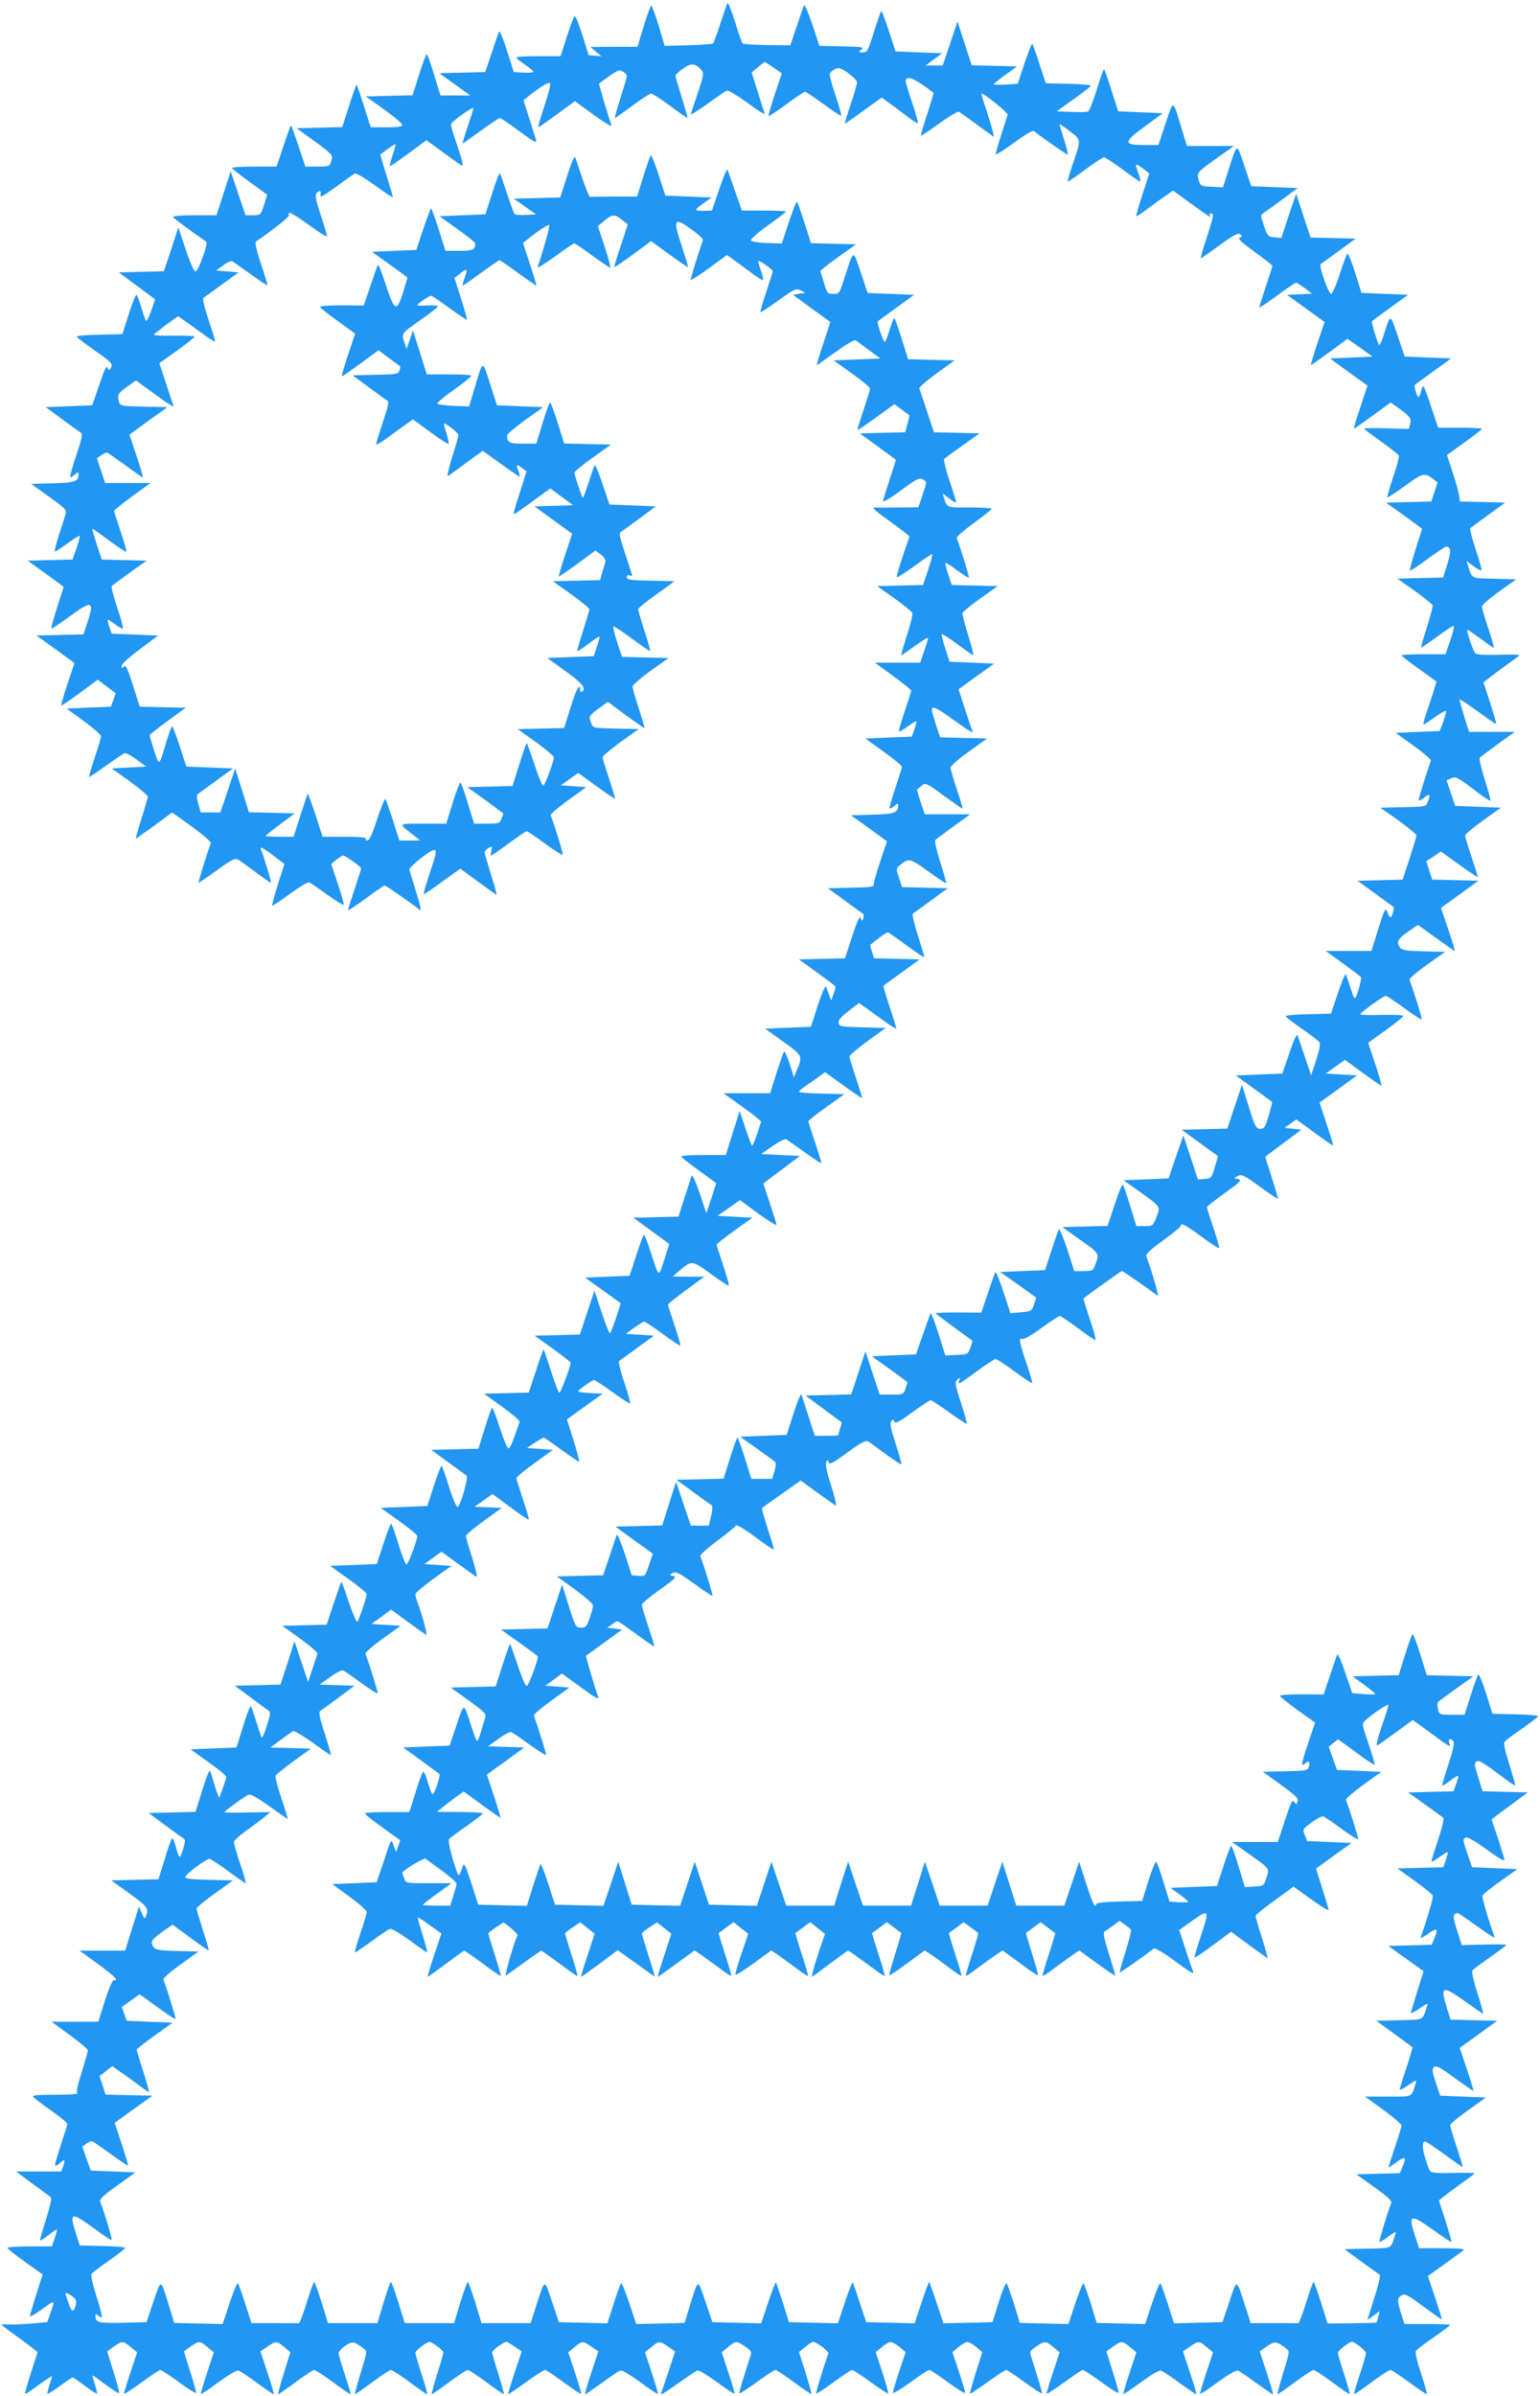 <?xml version="1.0" standalone="no"?>
<!DOCTYPE svg PUBLIC "-//W3C//DTD SVG 20010904//EN"
 "http://www.w3.org/TR/2001/REC-SVG-20010904/DTD/svg10.dtd">
<svg version="1.0" xmlns="http://www.w3.org/2000/svg"
 width="823pt" height="1280pt" viewBox="0 0 823 1280"
 preserveAspectRatio="xMidYMid meet">
<g transform="translate(0,1280) scale(0.1,-0.1)"
fill="#2196f3" stroke="none">
<path d="M3888 12784 c-3 -5 -20 -54 -38 -109 -18 -55 -35 -103 -39 -107 -3
-3 -63 -8 -132 -10 l-127 -3 -32 108 c-18 59 -36 107 -40 107 -3 0 -21 -49
-40 -110 l-33 -110 -126 0 -126 -1 30 -25 30 -25 -35 3 -34 3 -34 109 c-19 59
-37 104 -42 100 -4 -5 -23 -55 -41 -111 l-33 -103 -118 0 c-65 0 -118 -3 -118
-7 0 -5 20 -21 45 -38 24 -16 45 -34 45 -38 0 -4 -23 -7 -52 -5 l-52 3 -37
115 c-21 68 -39 109 -43 100 -3 -8 -21 -60 -39 -115 l-34 -100 -122 -3 -123
-3 82 -59 83 -60 -80 0 -79 0 -34 110 c-18 61 -36 110 -40 110 -3 0 -22 -49
-41 -110 l-34 -109 -125 -3 -125 -3 98 -70 c53 -38 97 -75 97 -82 0 -10 -22
-13 -85 -13 l-84 0 -37 116 c-20 63 -38 114 -39 112 -2 -2 -20 -53 -40 -115
l-36 -112 -122 -3 -122 -3 97 -70 c86 -63 96 -73 91 -95 -9 -39 -11 -40 -78
-40 l-63 0 -37 110 c-20 61 -38 110 -40 110 -2 0 -20 -49 -40 -110 l-37 -110
-119 0 c-65 0 -119 -3 -119 -7 1 -5 43 -38 94 -75 l94 -68 -14 -45 c-19 -63
-20 -65 -64 -65 l-38 0 -40 118 -39 117 -38 -117 -38 -118 -119 0 c-73 0 -117
-4 -113 -10 4 -7 104 -81 177 -131 12 -8 -42 -159 -57 -159 -8 0 -29 46 -53
118 l-39 117 -38 -117 -39 -117 -121 -3 -120 -3 97 -72 97 -72 -21 -61 c-11
-34 -24 -58 -28 -53 -3 4 -15 36 -25 71 -10 35 -22 65 -25 67 -4 3 -23 -44
-42 -103 l-34 -107 -122 -3 c-67 -1 -122 -6 -122 -10 1 -4 39 -34 86 -67 102
-71 109 -79 96 -101 -8 -15 -10 -15 -17 2 -5 14 -17 -10 -44 -91 l-38 -110
-124 -5 -124 -5 85 -63 c47 -35 92 -67 100 -72 13 -7 10 -25 -22 -121 -21 -62
-35 -115 -33 -118 3 -2 14 4 25 14 16 14 20 15 20 3 0 -40 -21 -47 -139 -50
l-114 -3 96 -69 c89 -64 94 -70 87 -95 -4 -14 -20 -64 -35 -109 -14 -46 -25
-86 -23 -88 3 -2 33 17 67 42 35 25 65 44 67 42 2 -3 -5 -32 -17 -66 l-21 -61
-120 -3 -120 -3 96 -69 c53 -38 96 -70 96 -72 0 -1 -16 -51 -35 -110 -19 -59
-33 -110 -30 -112 2 -2 44 26 93 62 124 91 137 88 101 -24 l-23 -69 -125 -3
-126 -3 102 -73 101 -74 -38 -114 c-21 -63 -36 -114 -32 -114 4 1 49 32 101
70 l93 69 48 -36 48 -36 -12 -36 -13 -36 -119 -5 -118 -5 92 -67 c51 -37 92
-74 92 -81 0 -7 -15 -59 -34 -115 -19 -56 -32 -102 -29 -102 3 0 44 27 91 61
47 33 91 63 98 66 7 2 36 -13 64 -34 l51 -38 -92 -5 -92 -5 97 -69 c53 -39 96
-75 96 -81 0 -7 -15 -60 -34 -118 -18 -59 -32 -107 -30 -107 2 0 47 32 99 70
l95 70 106 -76 c58 -42 103 -81 101 -88 -24 -64 -68 -208 -66 -211 2 -2 46 28
98 66 70 51 98 66 110 59 9 -4 52 -35 96 -68 44 -33 81 -59 83 -57 4 3 -37
136 -54 179 -7 19 18 4 103 -62 l23 -17 -35 -110 c-19 -60 -32 -111 -30 -113
2 -2 44 26 94 63 51 37 97 65 104 62 6 -3 50 -33 97 -67 46 -33 86 -57 87 -53
2 5 -13 55 -32 113 l-35 104 27 23 c16 12 32 22 36 23 12 0 97 -60 97 -69 0
-4 -16 -54 -35 -111 -19 -57 -35 -108 -35 -112 0 -4 42 24 94 62 52 39 98 70
102 70 6 0 130 -86 190 -132 7 -5 -3 39 -22 97 -18 59 -35 112 -36 120 -3 13
113 105 132 105 16 0 12 -20 -25 -130 -19 -57 -33 -105 -31 -107 1 -2 46 28
99 67 l97 70 95 -70 c52 -38 97 -70 99 -70 2 0 -11 48 -30 108 -18 59 -34 112
-34 119 0 7 10 17 21 24 20 10 21 9 15 -15 -3 -14 -4 -26 -1 -26 3 0 46 29 94
65 49 36 92 65 96 65 4 0 48 -30 97 -66 50 -36 92 -63 95 -60 4 4 -35 133 -64
211 -2 6 40 42 93 80 l97 70 -68 5 -68 5 47 33 46 33 97 -70 c53 -39 98 -69
100 -68 1 2 -13 50 -32 107 -19 57 -35 109 -35 115 0 6 43 42 96 81 l97 69
-122 3 c-120 3 -122 3 -131 28 -15 38 -14 39 39 79 l50 36 95 -71 c53 -38 98
-70 100 -70 2 0 -11 47 -30 105 -19 57 -34 110 -34 118 0 7 43 44 96 83 l97
69 -125 3 -124 3 -26 79 c-14 44 -23 82 -20 84 4 2 49 -28 100 -66 52 -38 95
-68 97 -66 2 2 -12 50 -31 108 -18 58 -34 110 -34 115 0 6 44 42 98 80 l97 70
-128 3 c-108 2 -127 5 -127 18 0 11 5 14 16 10 11 -4 15 -2 11 6 -2 7 -19 59
-38 116 -29 89 -32 105 -19 112 8 5 53 37 100 72 l85 63 -124 5 -124 5 -37
110 c-20 60 -39 105 -42 100 -3 -6 -18 -47 -32 -92 -15 -46 -29 -83 -31 -83
-4 0 -45 121 -45 135 0 6 44 42 97 80 l98 70 -125 3 -125 3 -34 109 c-19 61
-38 110 -41 110 -4 0 -22 -49 -40 -110 l-34 -110 -72 0 c-73 0 -84 6 -84 44 0
7 43 43 96 82 l97 69 -124 5 -123 5 -37 115 c-42 130 -36 132 -84 -28 l-28
-93 -84 3 c-46 2 -84 7 -86 12 -1 5 39 39 90 75 51 36 92 69 92 74 1 4 -53 7
-118 7 l-120 0 -37 118 -37 117 -17 -50 -17 -50 -12 38 c-16 47 -15 47 94 123
46 32 84 63 85 67 0 5 -25 7 -55 5 -30 -1 -55 -1 -55 2 0 7 64 50 74 50 5 0
49 -30 98 -66 50 -36 92 -64 94 -62 1 2 -13 53 -32 113 l-35 110 28 22 c39 32
44 29 27 -19 -8 -22 -13 -42 -12 -44 2 -1 45 29 97 67 52 38 97 69 101 69 3 0
48 -31 100 -69 52 -38 96 -68 97 -67 1 1 -14 53 -35 115 l-37 113 30 24 c56
45 105 77 111 71 4 -4 -42 -168 -63 -224 -3 -8 38 18 92 56 53 39 100 71 104
71 4 0 47 -29 96 -65 49 -36 93 -65 96 -65 4 0 -9 50 -29 111 l-37 111 35 29
c41 35 56 36 95 4 l30 -24 -37 -113 c-21 -61 -36 -113 -35 -115 2 -1 47 29
100 68 l97 71 97 -71 c53 -39 98 -69 100 -68 1 2 -14 53 -34 115 -48 143 -41
154 52 87 37 -26 64 -52 62 -58 -26 -71 -68 -209 -65 -212 2 -3 47 26 99 64
l94 69 50 -36 c27 -20 70 -51 94 -69 24 -18 46 -31 49 -29 2 3 -3 26 -12 52
-9 26 -15 49 -13 50 5 5 77 -46 77 -54 0 -5 -16 -55 -35 -112 -19 -57 -33
-105 -31 -107 2 -3 46 26 96 62 87 63 94 66 119 54 l26 -13 -34 -5 -33 -6 100
-73 100 -72 -38 -115 c-21 -63 -37 -115 -34 -115 2 0 48 32 100 70 61 44 101
67 108 62 6 -5 38 -29 71 -53 l60 -44 -125 -5 -125 -5 98 -70 c53 -38 97 -74
97 -80 0 -6 -16 -58 -35 -115 -19 -57 -34 -105 -32 -106 2 -2 47 28 100 67
l97 70 37 -27 c21 -16 40 -29 42 -31 2 -1 -2 -23 -9 -47 l-12 -45 -122 -3
-121 -3 95 -69 c52 -38 96 -70 97 -71 2 -1 -13 -48 -32 -105 -19 -57 -35 -110
-35 -117 0 -7 43 19 95 57 81 61 98 69 115 60 25 -13 25 -12 -1 -88 l-21 -62
-111 -1 c-62 -1 -115 -1 -119 0 -22 3 0 -19 60 -61 37 -27 80 -58 95 -70 l28
-23 -36 -105 c-19 -57 -34 -108 -32 -113 1 -4 43 22 92 58 49 36 93 65 97 65
3 0 -6 -37 -21 -82 l-28 -83 -123 -3 -122 -3 92 -65 c50 -36 94 -72 96 -79 3
-7 -10 -60 -29 -119 -19 -58 -33 -106 -30 -106 3 0 36 23 74 50 38 28 69 47
69 42 0 -4 -9 -36 -21 -70 l-21 -62 -121 0 -121 0 97 -71 c53 -39 97 -74 97
-78 0 -4 -16 -54 -35 -111 -19 -57 -33 -105 -31 -107 2 -3 23 9 47 26 23 17
44 30 46 28 2 -2 -3 -21 -10 -43 l-14 -39 -124 -5 -124 -5 97 -70 c54 -38 97
-75 98 -81 0 -5 -16 -57 -35 -114 -19 -57 -33 -106 -30 -108 3 -3 14 3 25 13
16 14 20 15 20 3 0 -40 -21 -47 -138 -50 l-114 -3 96 -69 c53 -38 96 -70 96
-71 0 0 -16 -48 -35 -105 -19 -57 -35 -112 -35 -122 0 -16 -13 -18 -122 -20
l-123 -3 89 -65 c49 -36 93 -68 98 -71 5 -3 5 -14 2 -24 -7 -18 -8 -18 -14 1
-5 13 -18 -15 -46 -98 l-38 -117 -124 -3 -123 -3 95 -68 c53 -38 97 -72 100
-75 2 -4 -2 -23 -9 -42 l-13 -35 -11 30 c-6 17 -14 37 -17 45 -3 8 -22 -37
-43 -100 l-37 -115 -123 -5 -122 -5 96 -69 c106 -76 106 -75 72 -157 l-14 -34
-23 73 c-13 39 -27 69 -30 65 -3 -5 -21 -56 -40 -115 l-34 -108 -124 0 -125 0
79 -57 c44 -31 89 -65 100 -75 l22 -19 -21 -65 c-12 -35 -24 -64 -27 -64 -3 0
-20 42 -36 93 l-31 92 -37 -117 -37 -118 -120 0 c-65 0 -119 -3 -119 -7 1 -5
43 -38 94 -75 l94 -68 -26 -81 -27 -80 -36 108 c-20 59 -39 101 -42 93 -3 -8
-20 -61 -38 -117 l-33 -102 -120 -3 -121 -3 96 -70 96 -70 -27 -85 c-31 -97
-26 -100 -76 52 -15 48 -30 85 -33 82 -4 -3 -22 -53 -41 -112 l-35 -107 -119
-5 -119 -5 96 -69 95 -68 -25 -77 c-14 -42 -29 -79 -32 -83 -4 -4 -24 45 -45
110 l-39 117 -39 -117 -39 -117 -121 -3 -121 -3 97 -69 c53 -39 96 -72 96 -75
0 -19 -53 -161 -60 -161 -5 0 -25 52 -45 115 -20 63 -37 115 -40 115 -2 0 -21
-52 -41 -115 l-38 -114 -119 -3 -120 -3 97 -70 c53 -38 95 -74 93 -80 -2 -5
-14 -41 -27 -78 -13 -39 -27 -66 -33 -64 -7 2 -27 52 -46 110 -19 59 -37 107
-41 107 -3 0 -20 -49 -39 -110 l-34 -109 -126 -3 -126 -3 89 -65 c49 -36 94
-68 99 -72 13 -8 -33 -168 -48 -168 -6 0 -27 49 -46 110 -19 60 -36 110 -39
110 -3 0 -22 -48 -41 -107 l-35 -108 -125 -5 -124 -5 98 -70 c53 -38 97 -74
97 -80 0 -23 -47 -149 -57 -152 -5 -2 -25 46 -43 107 -18 60 -36 110 -39 110
-4 0 -23 -48 -42 -108 l-35 -107 -125 -5 -124 -5 98 -70 c53 -38 97 -74 97
-80 0 -16 -41 -139 -50 -148 -4 -5 -24 41 -45 102 -20 61 -38 111 -40 111 -2
0 -21 -52 -41 -115 l-38 -114 -119 -3 -118 -3 96 -69 c53 -38 94 -74 92 -80
-2 -6 -14 -42 -27 -81 l-23 -70 -37 109 -36 109 -37 -116 -38 -116 -122 -3
-122 -3 85 -63 c47 -35 91 -67 97 -71 10 -5 7 -24 -11 -81 -13 -42 -26 -68
-29 -60 -3 8 -15 47 -28 85 -12 39 -24 75 -28 80 -3 6 -22 -42 -41 -105 l-36
-115 -123 -5 -122 -5 95 -68 c53 -37 96 -73 95 -80 0 -7 -9 -34 -19 -62 l-18
-50 -12 30 c-6 17 -17 49 -23 73 -6 23 -14 42 -17 42 -4 0 -22 -49 -41 -110
l-34 -109 -125 -3 -125 -3 85 -63 c47 -35 91 -67 99 -71 12 -7 12 -16 1 -55
-7 -25 -16 -46 -19 -46 -4 0 -13 22 -20 50 -7 27 -16 50 -20 50 -4 0 -22 -49
-40 -110 l-34 -109 -126 -3 -126 -3 97 -70 c96 -69 104 -80 89 -120 -8 -18
-10 -16 -23 15 l-15 35 -37 -117 -37 -118 -122 0 -122 0 98 -71 c88 -64 117
-93 85 -87 -6 2 -26 -44 -47 -109 l-35 -113 -125 0 -125 0 97 -71 c53 -39 97
-76 97 -82 0 -7 -15 -59 -33 -117 -23 -72 -30 -107 -23 -112 6 -4 -47 -8 -118
-8 -102 0 -126 -3 -118 -12 6 -7 49 -40 96 -73 47 -33 86 -65 86 -71 0 -5 -16
-57 -35 -114 -19 -57 -33 -106 -30 -108 3 -3 13 2 23 11 27 25 32 21 21 -13
l-11 -30 -121 0 -121 0 89 -66 c50 -36 94 -69 98 -73 4 -5 -8 -57 -27 -117
-19 -59 -33 -110 -31 -112 2 -3 22 10 43 27 22 17 42 31 45 31 3 0 -1 -20 -10
-45 l-15 -45 -119 0 c-65 0 -119 -4 -119 -8 0 -4 42 -38 94 -75 l94 -67 -34
-108 c-19 -59 -34 -111 -34 -115 0 -5 30 12 66 38 72 52 70 54 39 -35 l-12
-35 -94 -8 c-52 -4 -106 -6 -122 -4 -15 2 -27 1 -27 -2 0 -3 31 -27 68 -53 37
-27 80 -58 95 -70 l28 -23 -35 -110 c-19 -60 -34 -111 -32 -113 2 -2 35 19 72
47 38 27 70 49 71 47 2 -2 -4 -22 -12 -46 -8 -24 -13 -45 -11 -47 2 -3 32 16
66 41 34 25 65 46 69 46 3 0 33 -21 65 -45 33 -25 61 -43 64 -41 2 3 -3 25
-11 50 -9 26 -14 46 -11 46 3 0 35 -23 72 -51 37 -27 68 -47 69 -42 2 4 -12
56 -31 115 l-33 107 36 26 c46 31 49 31 90 -3 l34 -28 -36 -109 c-20 -60 -35
-110 -33 -112 2 -3 44 25 94 61 49 36 94 66 99 66 5 0 49 -29 99 -65 49 -36
90 -62 92 -57 1 4 -13 56 -32 115 l-33 106 36 26 c46 31 49 31 90 -3 l34 -28
-36 -109 c-20 -60 -35 -110 -33 -113 3 -2 45 26 95 63 58 42 97 65 107 61 9
-3 53 -33 98 -66 46 -33 85 -60 89 -60 3 0 -12 51 -33 114 l-38 115 37 25 c46
32 49 32 90 -2 l33 -27 -35 -113 c-19 -61 -33 -112 -30 -112 3 0 45 29 94 65
48 36 93 65 98 65 6 0 51 -29 100 -65 48 -36 91 -65 94 -65 3 0 -10 46 -29
102 -19 56 -34 109 -34 117 0 9 16 27 35 40 38 25 48 24 99 -15 19 -14 19 -16
-16 -129 -19 -63 -33 -115 -31 -115 3 0 45 29 94 65 48 36 93 65 98 65 6 0 51
-29 100 -65 48 -36 91 -65 94 -65 3 0 -10 47 -29 105 -19 57 -34 110 -34 117
0 11 61 58 75 58 13 0 75 -46 75 -56 0 -6 -15 -59 -34 -117 -18 -59 -31 -107
-29 -107 3 0 46 29 94 65 49 36 94 65 99 65 5 0 50 -29 99 -65 48 -36 91 -65
94 -65 2 0 -11 48 -29 107 -19 58 -34 111 -34 117 0 11 62 56 77 56 4 0 24
-12 44 -26 l37 -25 -38 -115 c-21 -63 -36 -114 -34 -114 3 0 46 29 96 65 50
36 95 65 101 65 5 0 50 -30 99 -66 49 -36 91 -64 94 -62 2 3 -13 53 -33 113
l-36 109 34 28 c41 34 44 34 90 2 l37 -25 -38 -115 c-21 -63 -36 -114 -33
-114 4 0 43 27 89 60 45 33 89 63 98 66 10 4 49 -19 107 -61 50 -37 92 -65 95
-63 2 3 -13 53 -33 113 l-36 109 34 28 c41 34 44 34 90 2 l37 -25 -35 -107
c-19 -59 -37 -110 -39 -114 -12 -19 14 -4 94 53 47 33 91 63 98 66 8 3 55 -25
105 -62 50 -36 93 -65 95 -62 2 2 -13 52 -33 112 l-36 109 34 28 c41 34 45 34
91 3 33 -22 36 -28 28 -53 -5 -15 -21 -64 -35 -110 -15 -46 -25 -85 -23 -87 2
-3 44 25 93 60 49 36 94 65 99 65 6 0 51 -30 100 -66 48 -36 90 -64 92 -62 2
2 -12 53 -31 114 l-35 109 33 27 c17 15 37 28 42 28 19 0 87 -52 82 -63 -26
-72 -68 -209 -65 -213 3 -2 45 25 94 61 49 36 93 65 98 65 5 0 49 -29 99 -65
50 -36 92 -63 94 -61 2 2 -12 53 -31 112 l-36 109 33 27 c17 15 39 27 47 27 8
0 30 -12 48 -27 l32 -27 -35 -105 c-19 -57 -34 -108 -32 -113 1 -4 43 21 93
57 50 37 95 66 100 66 5 0 50 -29 99 -65 49 -36 91 -62 92 -58 2 5 -13 56 -32
113 l-35 105 32 27 c18 15 40 27 48 27 8 0 30 -12 48 -27 l32 -27 -35 -110
c-19 -60 -33 -111 -31 -112 1 -2 44 26 94 62 50 36 95 65 99 65 5 0 49 -29 98
-65 49 -35 91 -63 93 -60 2 2 -8 41 -23 87 -14 46 -30 95 -35 110 -8 25 -5 31
28 53 46 31 50 31 91 -3 l34 -28 -36 -109 c-20 -60 -35 -110 -33 -112 2 -3 44
25 94 61 49 36 94 66 99 66 5 0 49 -29 99 -65 49 -36 90 -62 92 -57 1 4 -13
56 -32 115 l-33 106 36 26 c46 31 49 31 90 -3 l34 -28 -36 -109 c-20 -60 -35
-110 -33 -113 3 -2 45 26 95 63 58 42 97 65 107 61 9 -3 53 -33 98 -66 46 -33
85 -60 89 -60 3 0 -12 51 -33 114 l-38 115 37 25 c46 32 49 32 90 -2 l34 -28
-36 -109 c-20 -60 -35 -110 -33 -113 3 -2 45 26 95 63 58 42 97 65 107 61 9
-3 53 -33 98 -66 46 -33 85 -60 89 -60 3 0 -12 51 -33 114 l-38 115 39 27 c42
29 51 28 103 -12 19 -14 19 -16 -16 -129 -19 -63 -33 -115 -30 -115 2 0 45 29
93 65 49 36 94 65 99 65 5 0 50 -29 99 -65 48 -36 91 -65 94 -65 3 0 -10 47
-29 105 -19 57 -34 110 -34 117 0 11 61 58 75 58 16 0 75 -47 75 -61 0 -8 -15
-61 -34 -117 -19 -56 -32 -102 -29 -102 3 0 46 29 94 65 49 36 94 65 100 65 5
0 50 -30 100 -66 49 -37 92 -65 94 -63 2 2 -12 53 -31 112 -26 79 -33 112 -25
121 6 7 49 40 96 72 46 32 84 61 85 64 0 3 -55 5 -122 5 l-122 0 -18 55 c-22
72 -22 83 2 98 18 11 31 4 115 -58 52 -38 97 -70 99 -70 3 0 -13 52 -34 115
l-39 116 86 62 c47 34 93 67 102 74 13 10 -9 12 -110 13 l-125 0 -23 70 c-36
112 -23 115 102 25 50 -36 92 -64 94 -62 2 2 -13 53 -32 113 l-35 109 28 23
c15 12 57 43 94 70 37 26 68 49 68 52 0 3 -51 4 -113 2 -85 -2 -116 0 -124 10
-6 7 -18 39 -27 72 -17 56 -16 86 1 86 5 0 51 -31 103 -69 52 -38 96 -68 97
-67 2 1 -13 49 -32 106 -19 57 -35 110 -35 117 0 7 43 43 96 80 l95 68 -122 5
-122 5 -24 70 c-19 57 -21 71 -10 82 11 11 30 2 110 -57 53 -38 99 -70 101
-70 3 0 -13 52 -34 115 l-39 115 100 72 100 73 -124 3 -125 3 -22 70 c-33 110
-20 113 98 29 52 -38 97 -68 99 -67 1 2 -13 52 -32 112 -21 67 -31 113 -26
119 5 6 48 38 95 71 47 33 86 62 86 65 0 3 -54 4 -119 2 l-119 -3 -25 78 c-24
74 -24 92 4 93 4 0 50 -32 104 -71 54 -39 96 -65 93 -58 -33 90 -69 212 -65
223 3 7 46 42 96 77 l90 64 -121 5 -121 5 -24 69 c-27 83 -27 82 -8 90 10 3
51 -21 110 -64 52 -39 95 -64 95 -57 0 7 -16 59 -34 115 l-35 103 97 72 97 72
-121 3 -121 3 -23 75 c-20 63 -22 77 -10 84 14 9 37 -5 159 -97 24 -18 46 -32
48 -30 1 2 -12 53 -31 112 -23 72 -32 113 -25 121 5 6 47 38 94 70 46 32 84
62 85 66 0 4 -55 9 -122 10 l-122 3 -34 109 c-19 59 -37 104 -42 100 -4 -5
-23 -55 -40 -111 l-33 -103 -68 0 c-67 0 -67 0 -74 31 -4 17 -3 34 1 38 5 4
49 37 98 72 l90 64 -125 3 -124 3 -34 109 c-19 61 -37 110 -41 110 -4 0 -22
-49 -41 -110 l-34 -109 -124 -3 -123 -3 61 -44 c34 -25 61 -47 61 -50 0 -3
-28 -4 -62 -1 l-61 5 -38 110 c-21 64 -39 104 -43 95 -3 -8 -21 -59 -39 -113
l-33 -99 -117 1 c-64 0 -117 -4 -117 -8 0 -4 42 -38 94 -76 l94 -67 -38 -114
c-37 -108 -39 -129 -12 -102 16 16 25 4 17 -21 -6 -19 -15 -21 -126 -23 l-120
-3 96 -69 c66 -47 94 -73 91 -83 -3 -8 -6 -17 -6 -21 0 -3 -6 2 -13 12 -11 15
-17 1 -50 -99 l-38 -115 -122 0 -122 0 74 -53 c130 -91 126 -86 109 -138 -14
-44 -15 -44 -65 -47 l-50 -3 -34 111 c-18 60 -36 110 -39 110 -3 0 -22 -48
-41 -107 l-35 -108 -125 -5 -124 -5 48 -34 c26 -19 47 -37 47 -40 0 -3 -22 -4
-50 -3 l-50 4 -31 101 c-17 56 -35 106 -39 111 -5 4 -23 -41 -42 -100 l-34
-109 -122 -3 c-70 -1 -122 -7 -122 -12 0 -6 -4 -10 -9 -10 -5 0 -26 53 -46
117 l-38 118 -39 -117 -40 -118 -129 0 -128 0 -37 117 -37 118 -40 -118 -39
-117 -128 0 -128 0 -39 117 -40 118 -37 -118 -37 -117 -128 0 -129 0 -40 118
-39 117 -38 -117 -37 -118 -128 0 -128 0 -40 118 -39 117 -39 -118 -39 -118
-128 3 -128 3 -38 115 -38 115 -39 -118 -39 -118 -129 3 -130 3 -36 115 -36
115 -39 -118 -40 -118 -129 3 -130 3 -37 115 c-20 63 -39 108 -42 100 -3 -8
-20 -61 -39 -118 l-32 -103 -130 3 -130 3 -37 115 c-27 84 -38 110 -44 95 -19
-54 -23 -60 -29 -45 -29 77 -54 176 -46 186 6 6 48 38 95 70 46 32 84 62 85
67 0 4 -55 7 -122 7 l-123 1 30 24 c17 14 49 38 71 55 l42 30 96 -70 c53 -39
98 -70 100 -70 3 0 -13 52 -34 115 l-38 115 100 72 100 73 -97 3 -97 3 56 40
c31 23 62 39 69 36 7 -3 50 -32 96 -66 47 -33 87 -59 89 -56 3 3 -39 140 -65
210 -2 6 40 42 93 80 l97 70 -64 5 -64 5 44 32 44 33 51 -37 c28 -20 73 -53
100 -72 28 -20 47 -29 44 -21 -15 43 -69 222 -66 225 2 1 46 33 98 71 l95 69
-40 5 -40 5 25 17 c13 10 27 18 30 18 3 0 48 -31 100 -69 52 -38 96 -68 97
-67 2 1 -13 49 -32 106 -19 57 -35 110 -35 117 0 7 43 43 95 80 83 59 93 69
73 74 -22 5 -22 5 -3 16 17 9 34 1 115 -57 52 -38 96 -67 98 -65 3 3 -41 147
-65 212 -3 6 38 43 90 82 52 38 97 75 99 82 2 7 42 -16 102 -60 54 -40 99 -71
101 -69 2 2 -12 52 -32 111 -19 60 -33 110 -31 111 2 2 49 35 105 75 l102 72
88 -64 c48 -34 93 -66 99 -70 7 -4 -4 42 -23 103 -22 67 -33 116 -28 127 6 16
8 16 14 1 5 -13 23 -4 100 53 72 52 97 66 110 59 9 -5 52 -36 96 -69 44 -32
81 -56 82 -53 2 4 -13 54 -31 112 -26 80 -32 108 -23 118 9 12 12 11 17 -2 4
-13 23 -4 95 49 49 36 94 65 99 65 5 0 49 -29 99 -65 50 -36 92 -63 94 -61 2
2 -12 52 -31 112 -33 100 -34 110 -19 124 14 13 15 13 10 -2 -4 -10 -4 -18 0
-18 3 0 46 29 94 65 49 36 94 65 100 65 6 0 52 -30 101 -66 49 -36 91 -64 94
-62 2 3 -12 51 -31 108 -39 115 -42 135 -21 127 8 -3 54 23 102 59 49 35 93
64 98 64 5 0 49 -30 98 -66 49 -37 91 -65 93 -62 3 2 -11 53 -31 112 -20 59
-35 109 -33 110 30 25 201 146 205 146 6 0 133 -89 191 -132 9 -7 -26 115 -61
212 -4 10 24 36 89 83 52 38 95 72 95 78 0 19 23 7 111 -57 49 -37 92 -64 94
-62 3 3 -11 51 -30 108 -19 57 -35 107 -35 111 0 4 43 38 96 76 83 59 92 69
72 74 l-23 5 21 12 c20 10 33 4 118 -58 53 -39 96 -67 96 -63 0 5 -10 37 -21
73 -11 36 -27 84 -34 108 l-13 43 96 72 97 72 -45 5 -45 5 31 22 32 23 96 -70
c53 -39 98 -70 100 -70 3 0 -13 52 -34 115 l-38 115 100 72 100 73 -83 5 -84
5 52 37 51 36 93 -68 c52 -38 97 -69 101 -70 4 0 -11 52 -32 115 l-38 114 94
68 c52 37 94 71 94 76 0 4 -52 7 -115 5 -63 -2 -115 0 -115 4 0 9 124 98 136
98 5 0 49 -29 98 -65 49 -36 91 -63 94 -61 3 4 -39 140 -65 212 -2 6 39 42 93
80 l97 69 -114 3 c-93 2 -116 6 -126 19 -22 29 -14 47 41 85 l54 37 96 -69
c53 -39 98 -70 100 -70 3 0 -13 52 -34 115 l-39 115 100 72 100 73 -123 3
-124 3 -16 49 -16 49 40 26 39 26 97 -70 c53 -38 98 -68 99 -67 2 1 -13 49
-32 106 -19 57 -35 109 -35 116 0 7 43 43 96 81 l95 68 -122 5 -122 5 -23 68
-23 68 24 11 c26 11 33 8 148 -80 32 -24 60 -42 62 -40 3 2 -11 53 -30 113
-19 61 -31 113 -27 117 4 4 48 37 97 73 l90 65 -122 0 -122 0 -26 83 c-14 46
-25 86 -25 90 0 4 43 -24 97 -63 53 -39 97 -69 99 -67 2 2 -13 52 -32 112
l-36 110 29 22 c15 13 58 44 95 71 37 26 68 49 68 52 0 3 -51 4 -113 2 -85 -2
-116 0 -124 10 -12 15 -47 118 -41 123 2 2 32 -19 68 -45 36 -27 68 -50 72
-50 4 0 -9 46 -28 102 -19 56 -34 109 -34 117 0 9 41 45 92 81 l91 65 -117 3
c-128 3 -118 -2 -141 72 l-8 24 37 -28 c21 -15 40 -26 43 -23 3 3 -11 54 -31
113 -20 60 -32 110 -28 113 5 4 48 35 97 71 l89 65 -121 3 -121 3 -4 32 c-3
18 -18 73 -35 124 l-30 92 93 67 c52 37 94 70 94 73 0 3 -53 6 -117 6 l-117 0
-36 107 c-19 59 -38 110 -42 113 -3 4 -9 -7 -13 -24 -4 -17 -10 -31 -15 -31
-8 0 -25 59 -18 64 1 2 46 34 98 72 l95 69 -124 5 -124 5 -37 110 c-42 122
-38 122 -76 2 -10 -31 -21 -54 -24 -50 -8 10 -43 124 -38 127 2 2 46 34 98 72
l95 69 -125 5 -124 5 -34 109 c-19 59 -37 104 -42 100 -4 -5 -23 -55 -41 -111
-18 -57 -39 -103 -45 -103 -15 0 -67 151 -56 159 5 3 49 35 98 71 l89 65 -120
3 -121 3 -39 117 -38 117 -40 -118 -39 -118 -37 3 c-34 3 -37 6 -56 61 -18 51
-18 59 -5 67 8 5 53 37 100 72 l85 63 -124 5 -124 5 -37 110 c-42 124 -36 127
-86 -28 l-28 -88 -60 3 c-59 3 -61 4 -70 37 -11 39 -10 40 115 129 l74 52
-126 0 -126 0 -28 93 c-48 159 -43 157 -86 27 l-38 -115 -78 0 c-111 0 -110
16 9 102 l92 68 -119 5 -119 5 -36 112 c-19 62 -37 113 -40 113 -3 0 -21 -50
-39 -111 -19 -61 -40 -113 -46 -115 -7 -3 -47 -4 -90 -2 l-78 3 91 65 c50 36
92 68 92 72 0 4 -54 9 -121 10 l-120 3 -34 103 c-18 57 -36 106 -38 109 -3 2
-21 -45 -42 -106 l-36 -109 -65 -4 c-35 -2 -64 -1 -63 2 0 3 28 25 62 50 l62
45 -121 3 -121 3 -38 117 -38 117 -39 -117 -40 -118 -45 0 -46 0 44 33 44 32
-124 5 -125 5 -35 108 c-19 59 -38 107 -41 107 -3 0 -20 -50 -39 -110 -32
-103 -36 -110 -60 -110 -25 1 -25 1 -7 15 17 13 5 15 -103 17 l-122 3 -38 115
c-23 68 -41 109 -45 100 -3 -8 -21 -59 -39 -114 l-33 -98 -124 1 c-69 1 -128
5 -132 9 -3 4 -22 56 -40 116 -19 60 -37 105 -40 100z m246 -345 l44 -31 -38
-114 c-21 -63 -35 -114 -32 -114 4 0 48 29 97 65 49 36 93 65 97 65 5 0 49
-30 99 -66 49 -37 92 -64 94 -62 3 3 -11 51 -30 109 -20 57 -33 110 -30 116 2
7 15 18 28 24 20 9 31 6 70 -22 26 -18 47 -40 47 -49 0 -9 -15 -62 -34 -118
-19 -56 -33 -102 -30 -102 2 0 47 31 100 70 l96 69 56 -41 c32 -23 74 -55 95
-71 21 -16 40 -27 42 -25 3 3 -11 51 -30 108 -19 57 -35 109 -35 116 0 36 51
15 149 -62 1 -1 -14 -53 -34 -114 -20 -61 -35 -113 -34 -115 2 -2 46 28 98 65
52 38 99 66 105 63 6 -3 51 -35 100 -71 l88 -64 -7 32 c-4 18 -20 70 -35 116
-16 46 -27 84 -24 84 15 0 142 -103 139 -113 -2 -7 -18 -56 -35 -110 -18 -54
-30 -100 -28 -102 2 -3 47 26 99 64 53 39 98 66 104 61 55 -43 179 -129 182
-126 2 2 -8 39 -21 82 -14 43 -24 79 -23 80 1 2 26 -15 55 -38 61 -46 61 -39
12 -184 -16 -46 -26 -84 -23 -84 3 0 46 29 94 65 49 36 94 65 99 65 5 0 50
-29 99 -65 48 -36 91 -65 94 -65 3 0 0 19 -8 41 -8 23 -15 43 -15 45 0 9 17 1
43 -20 l29 -23 -37 -113 c-20 -62 -35 -114 -33 -115 2 -2 29 15 60 39 31 23
74 55 97 70 l40 28 88 -64 c106 -77 119 -85 109 -70 -7 12 6 17 16 6 4 -3 -11
-57 -32 -120 -21 -63 -36 -114 -33 -114 2 0 48 31 101 70 77 56 98 67 110 58
12 -10 12 -13 -3 -18 -12 -4 9 -24 79 -75 53 -38 96 -72 96 -75 0 -3 -16 -53
-35 -110 -19 -57 -35 -108 -35 -112 0 -4 42 24 94 62 52 39 98 70 103 70 4 0
25 -14 47 -30 l38 -29 -67 -3 -67 -3 101 -73 100 -72 -39 -115 c-21 -63 -36
-115 -34 -115 3 0 48 32 100 70 l95 70 67 -47 67 -48 -114 -5 -113 -5 100 -73
100 -72 -38 -115 c-21 -63 -37 -115 -34 -115 2 0 47 31 100 70 l96 70 45 -32
c59 -43 66 -53 59 -83 l-7 -26 -119 3 c-66 2 -120 1 -120 -2 1 -3 42 -34 91
-69 50 -35 93 -69 95 -75 2 -6 -11 -58 -31 -115 -19 -58 -33 -106 -31 -108 2
-3 45 26 95 62 95 69 104 72 150 36 l24 -18 -17 -51 -17 -51 -121 -3 -121 -3
97 -69 c53 -39 96 -70 96 -71 0 0 -16 -50 -35 -110 -19 -60 -32 -111 -30 -113
2 -2 45 25 94 62 50 36 94 66 99 66 27 0 28 -24 7 -93 l-23 -72 -122 -3 -122
-3 92 -65 c50 -36 93 -71 96 -77 2 -7 -12 -59 -30 -117 -19 -58 -33 -106 -31
-108 2 -2 38 22 80 53 42 31 82 58 90 61 9 4 5 -18 -13 -73 l-27 -78 -118 0
c-64 0 -117 -3 -117 -6 0 -3 42 -36 94 -73 l93 -67 -22 -72 c-13 -40 -30 -91
-38 -114 -8 -24 -12 -43 -8 -43 3 0 31 19 61 40 30 22 56 36 58 32 1 -5 -5
-31 -15 -58 l-19 -49 -117 -5 -118 -5 96 -69 c53 -38 94 -74 92 -80 -27 -74
-68 -208 -65 -212 3 -2 17 5 31 17 29 22 33 16 17 -25 -9 -25 -11 -25 -131
-28 l-122 -3 97 -68 c53 -38 96 -74 96 -80 0 -6 -17 -62 -37 -124 l-37 -112
-120 -3 -121 -3 95 -69 c52 -38 96 -70 98 -71 6 -5 -10 -55 -17 -55 -4 0 -12
12 -17 28 -10 25 -14 18 -48 -90 l-37 -118 -122 0 -122 0 90 -65 c49 -36 93
-69 97 -73 4 -4 -1 -34 -11 -66 -20 -65 -21 -65 -46 14 -10 30 -20 59 -23 65
-3 5 -22 -40 -42 -100 l-37 -110 -121 -3 c-67 -1 -122 -6 -122 -10 1 -4 39
-34 85 -66 47 -32 90 -65 95 -72 8 -9 3 -36 -16 -96 l-27 -83 -34 100 c-18 55
-36 107 -39 115 -4 9 -22 -31 -43 -95 l-38 -110 -124 -5 -124 -5 35 -26 c19
-14 62 -45 95 -69 33 -24 61 -44 63 -46 2 -1 -6 -34 -18 -73 -18 -63 -24 -71
-45 -71 -22 0 -28 10 -61 117 l-37 118 -39 -117 -39 -117 -122 -3 -122 -3 95
-69 c52 -38 96 -70 98 -71 1 -1 -6 -28 -16 -61 -17 -57 -19 -59 -54 -62 l-36
-3 -39 118 -39 117 -40 -114 -39 -115 -120 -5 -120 -5 98 -70 c104 -75 101
-69 71 -142 -12 -30 -17 -33 -57 -33 l-44 0 -33 108 c-18 59 -36 110 -39 114
-4 4 -24 -44 -44 -107 l-38 -114 -121 -3 -121 -3 97 -69 c104 -74 103 -70 76
-141 -8 -22 -15 -25 -59 -25 l-50 0 -37 115 c-21 63 -41 112 -44 109 -3 -3
-21 -53 -40 -112 l-35 -107 -120 -5 -120 -5 97 -68 96 -69 -12 -36 c-12 -36
-15 -37 -70 -42 l-56 -5 -37 112 c-20 62 -40 110 -43 107 -3 -3 -21 -53 -40
-111 l-36 -105 -122 1 c-67 0 -122 -2 -122 -4 0 -2 45 -36 99 -76 l99 -72 -12
-36 c-13 -35 -14 -36 -73 -39 l-61 -3 -37 118 c-21 65 -40 114 -42 108 -2 -5
-21 -57 -41 -115 l-37 -105 -118 -5 -118 -5 95 -68 c53 -38 96 -70 96 -71 0
-2 -5 -17 -11 -35 -11 -30 -12 -31 -74 -31 l-64 0 -38 115 -38 116 -38 -115
-38 -115 -122 -3 -122 -3 97 -72 97 -72 -10 -33 c-5 -18 -9 -34 -9 -35 0 -2
-28 -3 -63 -3 l-63 0 -33 103 c-18 56 -35 109 -38 117 -3 8 -22 -37 -42 -100
l-37 -115 -124 -5 -124 -5 90 -64 c49 -35 93 -67 97 -71 5 -4 3 -26 -4 -49
l-12 -41 -56 0 -56 0 -34 110 c-19 61 -37 110 -40 110 -3 0 -21 -50 -40 -110
l-34 -109 -126 -3 -126 -3 89 -65 c49 -36 94 -68 99 -71 6 -4 5 -26 -3 -58
l-12 -51 -48 0 -48 0 -40 118 -39 117 -37 -117 -37 -117 -125 -3 -125 -3 100
-73 100 -72 -21 -61 c-20 -60 -20 -60 -56 -57 l-36 3 -37 115 c-21 63 -40 108
-43 100 -3 -8 -21 -60 -39 -115 l-34 -100 -123 -3 -124 -3 97 -70 c58 -43 97
-77 96 -87 0 -10 -8 -39 -18 -67 -16 -44 -21 -50 -46 -50 -28 0 -30 4 -65 115
l-36 115 -39 -117 -39 -117 -124 -3 -125 -3 96 -68 c53 -38 98 -71 101 -75 6
-11 -48 -155 -59 -159 -6 -2 -28 49 -49 113 -21 63 -39 114 -41 112 -2 -2 -20
-53 -40 -115 l-36 -112 -120 -3 -120 -3 96 -69 c72 -51 95 -73 90 -85 -3 -9
-13 -42 -22 -73 -9 -32 -19 -58 -23 -58 -3 0 -17 33 -29 72 -44 137 -39 136
-81 13 l-37 -110 -124 -5 -124 -5 95 -69 c52 -38 97 -71 99 -73 3 -2 -3 -28
-13 -59 -10 -31 -21 -52 -26 -48 -4 5 -15 35 -25 68 -9 33 -20 55 -25 50 -4
-5 -23 -55 -40 -112 l-32 -102 -119 0 c-65 0 -119 -3 -119 -7 0 -5 43 -39 95
-76 l94 -68 -11 -31 -11 -32 -13 34 c-14 40 -11 45 -57 -95 l-34 -100 -119 -5
-118 -5 92 -67 c51 -37 92 -74 92 -81 0 -7 -15 -59 -34 -115 -19 -56 -32 -102
-29 -102 4 0 43 27 89 60 45 33 89 63 97 66 9 3 52 -22 105 -60 49 -36 92 -66
95 -66 2 0 -8 41 -24 92 -16 50 -27 93 -26 95 2 1 31 -17 65 -42 l61 -44 -39
-116 c-21 -63 -37 -115 -34 -115 2 0 46 31 98 70 51 38 95 70 97 70 3 0 47
-31 99 -69 52 -39 96 -69 97 -67 1 1 -13 51 -32 111 -19 60 -35 112 -35 116 0
3 18 18 40 33 l41 27 40 -31 c21 -18 37 -35 35 -39 -15 -23 -72 -220 -62 -214
6 3 50 35 98 70 48 34 89 63 90 63 2 0 46 -31 98 -69 52 -39 95 -69 97 -68 1
2 -13 52 -32 112 -19 61 -35 113 -35 116 0 4 18 18 40 33 l41 27 39 -31 38
-30 -38 -115 c-21 -63 -37 -115 -34 -115 2 0 47 32 100 71 l95 71 37 -26 c20
-15 65 -47 100 -72 34 -25 62 -44 62 -42 0 2 -16 53 -35 113 -19 61 -35 113
-35 116 0 4 18 18 40 33 l41 27 39 -31 38 -30 -38 -115 c-21 -63 -37 -115 -34
-115 2 0 47 32 100 71 l96 70 40 -27 c22 -16 65 -47 96 -70 31 -24 58 -41 60
-39 2 2 -13 54 -33 115 -20 61 -35 112 -34 114 2 1 21 15 41 30 l38 28 39 -31
40 -31 -35 -102 c-19 -56 -34 -108 -34 -115 0 -7 43 19 96 58 l96 70 40 -27
c22 -16 65 -47 96 -70 31 -24 58 -41 60 -39 2 2 -13 54 -33 115 -20 61 -35
112 -34 114 2 1 21 15 41 30 l38 28 39 -31 40 -32 -29 -83 c-15 -46 -31 -98
-35 -115 l-7 -33 97 72 97 71 40 -27 c22 -16 65 -47 96 -70 31 -24 58 -41 60
-39 2 2 -13 54 -33 115 -20 61 -35 112 -34 114 2 1 21 15 41 30 l37 28 38 -28
c21 -16 39 -29 40 -29 1 0 -13 -50 -32 -110 -19 -61 -34 -113 -32 -116 1 -4
44 25 95 63 l94 69 36 -24 c21 -14 64 -45 97 -70 33 -25 61 -44 63 -42 2 2
-13 54 -33 115 -20 62 -35 113 -33 114 2 2 20 15 41 30 l37 28 38 -28 c20 -15
38 -28 40 -30 2 -1 -13 -52 -33 -114 -20 -61 -35 -113 -33 -115 2 -2 30 17 63
42 33 25 76 56 97 70 l36 24 94 -69 c51 -38 94 -67 95 -63 2 3 -13 55 -32 116
-19 60 -33 110 -32 110 1 0 19 13 40 29 l38 28 37 -28 c20 -15 39 -29 41 -30
1 -2 -14 -53 -34 -114 -20 -61 -35 -113 -33 -115 2 -2 29 15 60 39 31 23 74
54 96 70 l40 27 96 -70 c53 -39 96 -67 96 -63 0 5 -16 58 -35 118 -25 80 -31
111 -22 116 7 4 27 18 46 32 l34 25 28 -20 c16 -11 31 -23 33 -28 3 -4 -10
-57 -29 -117 -19 -59 -33 -110 -31 -111 2 -2 135 91 182 128 6 5 47 -19 105
-61 86 -64 118 -82 105 -62 -2 4 -20 56 -39 115 l-35 107 63 45 c99 70 101 67
50 -85 -19 -57 -33 -105 -31 -107 2 -3 47 28 100 67 l95 71 96 -71 c52 -38 97
-70 99 -70 2 0 -11 48 -30 108 -19 59 -34 112 -34 117 0 6 46 43 102 83 l101
74 26 -19 c111 -81 161 -113 161 -105 0 5 -15 56 -34 115 l-33 105 95 69 95
68 -118 5 -119 5 -13 32 c-12 31 -12 32 37 68 28 20 56 35 63 32 6 -3 50 -32
96 -66 46 -34 86 -59 89 -57 3 4 -38 138 -65 212 -2 5 40 41 93 80 l96 69
-118 5 -119 5 -22 62 -22 62 25 20 25 20 96 -70 c52 -39 97 -69 99 -67 2 3
-12 53 -32 112 -36 105 -36 108 -18 125 36 34 124 93 124 83 0 -5 -9 -35 -20
-68 -40 -115 -50 -155 -37 -147 7 4 51 36 100 71 l87 64 88 -64 c116 -85 116
-85 107 -59 -7 23 7 28 22 9 7 -9 -2 -48 -27 -125 -21 -62 -35 -113 -32 -113
3 0 19 10 36 23 55 41 56 41 40 -7 l-16 -45 -121 -3 -122 -3 90 -64 c50 -35
94 -68 99 -72 4 -4 -8 -56 -28 -116 -20 -59 -36 -112 -36 -116 0 -5 19 5 42
22 23 17 43 29 45 27 2 -1 -3 -20 -10 -42 l-14 -39 -123 -3 -122 -3 92 -66
c50 -36 94 -72 97 -79 4 -11 -32 -134 -65 -223 -3 -7 15 1 39 18 49 36 57 30
35 -23 l-15 -35 -116 -3 -116 -3 95 -68 94 -67 -34 -108 c-18 -59 -34 -111
-34 -115 0 -4 21 6 46 24 45 30 46 31 39 8 -23 -73 -12 -68 -147 -71 l-123 -3
95 -69 c52 -38 97 -70 99 -72 1 -1 -13 -51 -33 -111 -20 -59 -36 -112 -36
-116 0 -4 21 6 46 24 45 30 46 31 39 8 -23 -74 -12 -69 -147 -69 l-123 0 98
-71 c53 -39 97 -76 97 -83 0 -7 -16 -59 -35 -116 -19 -57 -35 -106 -35 -108 0
-2 19 10 42 27 48 35 56 30 34 -23 l-15 -35 -116 -3 -116 -3 96 -69 c72 -51
95 -73 90 -85 -20 -49 -66 -203 -63 -207 3 -2 24 10 47 28 43 31 43 31 36 7
-23 -73 -12 -68 -147 -71 l-123 -3 89 -65 c49 -36 94 -68 99 -71 5 -4 -4 -47
-21 -100 -16 -52 -33 -105 -37 -118 l-7 -24 32 23 33 24 -7 -30 c-4 -16 -9
-30 -10 -31 -1 -1 -60 -3 -131 -4 l-130 -1 -35 111 c-19 61 -37 111 -40 111
-3 0 -21 -50 -40 -111 -19 -61 -38 -110 -42 -110 -5 1 -63 1 -131 1 l-123 0
-28 87 c-50 155 -44 152 -86 28 l-37 -110 -129 -3 -130 -3 -33 103 c-18 57
-36 106 -40 110 -4 4 -23 -43 -44 -105 l-37 -112 -129 3 -130 3 -31 102 c-18
56 -35 105 -39 109 -4 4 -23 -43 -44 -105 l-37 -112 -130 3 -130 3 -31 102
c-18 56 -36 106 -40 111 -4 4 -22 -41 -41 -100 l-34 -109 -131 -3 -131 -3 -37
111 c-20 60 -38 110 -40 110 -2 0 -20 -50 -40 -110 l-37 -111 -130 3 -129 3
-34 103 c-18 57 -36 106 -38 109 -3 2 -22 -46 -42 -107 l-37 -111 -131 3 -131
3 -32 103 c-18 57 -35 106 -37 109 -3 2 -22 -46 -42 -107 l-37 -111 -131 3
-130 3 -37 110 c-43 125 -37 127 -85 -28 l-26 -86 -130 -3 -129 -3 -37 112
c-21 62 -40 109 -44 105 -4 -4 -22 -53 -40 -110 l-33 -103 -130 3 -129 3 -37
110 c-42 124 -36 127 -86 -27 l-28 -88 -132 0 -131 0 -33 110 c-19 61 -37 110
-40 110 -3 0 -21 -49 -40 -110 l-33 -110 -132 0 -132 0 -34 110 c-19 60 -36
110 -40 110 -3 0 -21 -49 -39 -110 l-33 -110 -132 0 -132 0 -34 110 c-19 60
-37 110 -40 110 -3 0 -21 -50 -40 -111 -19 -61 -37 -110 -42 -110 -4 1 -62 1
-130 1 l-123 0 -33 102 c-18 57 -36 106 -40 110 -4 4 -23 -43 -44 -105 l-37
-112 -129 3 -130 3 -26 86 c-48 155 -42 153 -85 28 l-37 -110 -128 -3 c-131
-3 -144 1 -145 37 0 11 3 11 15 1 9 -7 17 -11 20 -9 2 3 -11 54 -30 114 -21
66 -31 113 -25 119 4 6 47 38 94 71 47 33 85 63 86 67 0 4 -55 9 -122 10
l-122 3 -22 70 c-34 108 -23 110 100 20 49 -36 91 -64 93 -61 4 3 -41 155 -62
206 -4 12 21 35 91 85 l97 70 -119 5 -119 5 -23 64 -22 64 22 16 c13 9 26 15
31 13 4 -1 48 -32 98 -68 50 -36 92 -64 93 -62 2 2 -14 54 -34 116 l-37 112
101 73 101 72 -126 3 -125 3 -16 49 -16 50 34 26 34 27 41 -29 c23 -15 66 -47
97 -70 31 -24 58 -41 59 -40 1 1 -13 51 -32 112 -19 60 -35 112 -35 115 0 3
43 37 96 75 l96 69 -123 5 -122 5 -13 37 -13 37 48 34 47 34 94 -68 c52 -38
96 -67 98 -64 3 3 -39 141 -65 211 -2 6 39 42 92 80 l96 69 -113 3 c-92 2
-115 6 -126 19 -21 28 -14 40 44 82 l56 40 95 -70 c52 -39 96 -69 98 -67 2 2
-12 50 -31 108 -18 58 -34 110 -34 115 1 6 44 42 98 80 l97 70 -128 3 c-92 2
-127 6 -127 15 1 14 111 97 129 97 7 0 52 -29 100 -65 49 -36 91 -65 94 -65 3
0 -10 46 -29 102 -19 56 -34 109 -34 117 0 9 31 37 68 63 37 27 81 59 97 73
l30 25 -123 -2 c-67 -2 -122 -1 -122 2 1 7 113 88 131 94 8 3 57 -25 109 -63
52 -38 96 -68 97 -67 2 1 -13 51 -33 109 -20 59 -34 113 -31 121 3 7 47 42 97
79 l92 66 -108 3 -109 3 55 41 c30 22 60 43 66 47 6 3 53 -25 105 -62 52 -38
95 -68 97 -66 2 2 -13 54 -33 116 -29 89 -33 114 -23 120 7 4 51 36 98 71 l85
63 -94 3 -93 3 56 40 c31 23 62 39 69 36 7 -3 50 -32 96 -66 46 -34 86 -59 89
-57 3 4 -38 139 -65 212 -2 6 39 42 92 80 l96 69 -78 5 -78 5 53 38 52 39 87
-64 c49 -35 93 -67 100 -71 10 -6 -20 106 -48 180 -5 14 -9 30 -9 37 0 7 43
43 96 82 l97 69 -73 5 -72 5 46 33 45 33 88 -64 c49 -35 93 -67 99 -70 6 -4
-4 41 -22 100 -19 58 -34 111 -34 118 0 6 43 43 96 81 l96 69 -73 3 -73 3 48
34 48 34 95 -70 c52 -39 97 -69 99 -66 2 2 -12 50 -31 107 -19 57 -35 109 -35
114 1 6 44 43 98 81 l97 70 -69 5 -70 5 42 28 c23 15 44 27 48 27 4 0 47 -30
96 -66 50 -36 92 -64 94 -62 2 2 -12 53 -31 114 -19 60 -35 110 -35 111 0 1
43 32 96 70 l95 68 -65 3 c-36 2 -66 6 -66 10 0 6 62 51 83 60 4 2 48 -26 98
-63 50 -36 93 -64 96 -61 3 3 -11 53 -31 112 -20 60 -32 110 -28 113 5 4 49
35 98 71 l89 65 -75 5 -75 5 45 33 c24 17 48 32 53 32 5 0 50 -30 99 -66 49
-36 91 -64 94 -62 2 3 -12 51 -31 108 -19 57 -35 107 -35 111 0 4 44 39 97 78
l97 71 -85 0 -84 1 33 28 c70 60 69 60 171 -14 50 -37 94 -65 96 -63 3 2 -11
51 -30 108 -19 57 -35 107 -35 111 0 4 43 38 96 76 l95 68 -93 5 -93 5 60 42
59 42 31 -22 c90 -68 165 -118 165 -110 0 5 -16 56 -35 113 -19 57 -35 105
-35 107 0 2 44 35 98 75 l97 73 -103 5 -104 5 61 43 c36 25 67 40 74 36 6 -4
51 -36 100 -71 48 -35 87 -60 87 -55 0 4 -16 55 -35 112 -19 57 -35 107 -35
110 0 4 43 38 96 76 l96 69 -121 3 c-67 1 -121 6 -121 10 0 4 15 17 33 29 17
12 49 34 69 48 l37 28 98 -71 c54 -39 99 -69 100 -68 2 1 -13 49 -32 106 -19
57 -35 109 -35 116 0 7 44 44 97 83 l97 70 -125 3 c-117 3 -124 4 -127 24 -2
15 12 32 53 63 l56 43 37 -26 c20 -15 65 -47 100 -72 34 -25 62 -42 62 -37 0
4 -16 57 -36 116 -20 60 -34 110 -33 111 2 2 47 34 99 72 l95 69 -122 3 -122
3 -11 35 c-7 19 -10 36 -8 38 1 1 22 17 44 34 23 18 45 32 48 32 3 0 49 -32
101 -70 52 -39 95 -67 95 -63 0 5 -16 57 -35 117 -19 60 -31 112 -27 115 5 3
49 35 98 71 l89 65 -122 3 -122 3 -16 49 c-17 50 -17 51 7 70 44 37 54 35 149
-35 50 -36 93 -65 95 -63 2 2 -12 53 -31 113 -19 61 -31 113 -27 117 4 4 48
37 97 73 l90 65 -122 0 -121 0 -22 66 c-12 36 -20 66 -19 67 2 1 13 10 25 20
20 17 23 16 117 -53 53 -38 99 -70 101 -70 3 0 -11 46 -30 102 -19 56 -34 109
-34 117 0 9 44 48 98 86 l97 70 -126 3 -125 3 -22 67 c-12 38 -22 74 -22 80 0
24 28 11 115 -53 82 -59 114 -78 101 -57 -2 4 -20 55 -39 114 l-34 106 95 69
95 68 -119 5 -119 5 -23 70 c-12 38 -21 73 -20 77 2 4 39 -19 83 -52 44 -33
83 -59 86 -60 4 0 -9 48 -27 107 -19 59 -32 113 -30 119 3 7 46 42 96 78 l92
65 -122 3 -123 3 -19 55 c-10 30 -17 58 -16 62 2 4 30 -13 62 -38 33 -24 61
-42 64 -40 3 4 -38 139 -65 212 -2 6 39 42 91 80 53 38 96 72 96 76 0 4 -53 7
-117 7 -123 -1 -122 -1 -138 51 l-8 24 37 -27 c20 -16 36 -24 36 -20 0 4 -16
57 -36 116 -20 60 -32 112 -28 116 5 4 50 37 99 72 l90 64 -122 3 -122 3 -37
112 c-20 62 -39 117 -41 123 -2 5 40 41 93 80 l96 69 -125 3 -124 3 -34 109
c-19 61 -36 110 -40 110 -3 0 -14 -27 -24 -60 -10 -34 -22 -63 -26 -66 -8 -4
-45 105 -37 110 1 2 46 34 98 72 l95 69 -124 5 -124 5 -37 110 c-42 124 -36
127 -86 -27 -28 -87 -29 -88 -61 -88 -31 0 -33 3 -49 58 -9 31 -18 60 -20 63
-2 3 41 37 94 75 l97 69 -121 3 -120 3 -34 107 c-19 59 -37 110 -40 114 -3 4
-23 -44 -44 -108 l-38 -115 -80 3 c-50 2 -83 7 -85 14 -2 7 39 43 91 80 53 38
96 71 96 74 0 3 -53 5 -117 5 l-118 0 -37 105 c-20 58 -38 109 -41 115 -2 5
-21 -42 -43 -105 l-39 -115 -42 -1 c-24 -1 -43 2 -43 6 0 4 19 20 42 36 l41
29 -123 5 -124 5 -35 108 c-19 59 -38 107 -42 107 -3 0 -21 -49 -40 -110 l-34
-110 -122 0 c-68 0 -126 -1 -130 -2 -3 -2 -21 42 -40 97 -18 55 -36 107 -39
115 -4 9 -22 -32 -43 -100 l-37 -115 -124 -3 -124 -3 59 -42 60 -42 -54 -3
c-30 -2 -57 0 -61 5 -4 4 -22 53 -40 108 -18 55 -35 104 -38 109 -3 5 -21 -42
-41 -105 l-37 -114 -122 -5 -123 -5 95 -68 c53 -38 96 -72 96 -77 0 -34 -13
-40 -86 -40 l-73 0 -37 116 c-20 63 -38 113 -41 110 -3 -3 -22 -54 -42 -113
l-36 -108 -118 -5 -119 -5 95 -68 95 -69 -15 -51 c-42 -142 -52 -140 -104 20
-18 56 -35 100 -39 97 -3 -3 -21 -53 -40 -110 l-36 -106 -117 1 c-64 0 -117
-4 -117 -8 0 -4 42 -38 94 -75 l94 -68 -38 -114 c-21 -63 -36 -114 -32 -114 4
1 49 32 101 70 l94 69 56 -42 c31 -23 58 -42 59 -43 2 -2 1 -12 -3 -23 -6 -19
-15 -21 -128 -23 l-122 -3 85 -63 c47 -35 91 -67 99 -71 11 -7 7 -28 -23 -117
-20 -60 -36 -113 -36 -117 0 -5 22 7 50 27 28 20 72 52 98 71 l49 35 94 -69
c52 -38 95 -66 97 -62 1 4 -4 29 -12 56 -9 27 -14 50 -13 52 7 6 77 -49 77
-61 0 -7 -15 -61 -34 -119 -18 -59 -28 -104 -22 -100 6 3 50 35 98 71 l88 64
97 -70 c54 -39 99 -69 101 -68 1 2 -2 16 -8 31 -13 35 -10 38 20 15 l24 -18
-23 -74 c-48 -146 -51 -159 -38 -152 7 4 52 36 100 71 l88 64 61 -45 61 -45
-104 -3 -103 -3 101 -73 101 -73 -38 -114 c-21 -63 -36 -115 -33 -115 2 0 48
31 100 69 l95 70 29 -21 c17 -13 27 -28 25 -37 -3 -9 -10 -35 -17 -58 l-12
-42 -126 -3 -126 -3 98 -70 c53 -38 97 -74 97 -80 0 -5 -16 -57 -34 -115 -19
-58 -32 -107 -31 -108 2 -2 28 15 58 37 29 23 57 41 60 41 3 0 -2 -24 -12 -52
l-18 -53 -124 -5 -124 -5 97 -70 c91 -65 114 -94 88 -110 -5 -3 -10 1 -10 9 0
43 -20 5 -51 -94 l-34 -109 -124 -3 -124 -3 97 -69 c53 -39 96 -75 96 -81 0
-22 -47 -149 -56 -152 -5 -2 -27 49 -47 112 -21 63 -40 115 -42 115 -3 0 -20
-52 -40 -115 l-36 -114 -121 -3 -121 -3 97 -69 c53 -39 96 -71 96 -72 0 -2 -4
-14 -10 -28 -9 -24 -14 -26 -78 -26 l-68 0 -34 110 c-18 61 -36 110 -40 110
-3 0 -22 -49 -41 -110 l-34 -110 -125 0 c-139 -1 -134 5 -49 -62 l34 -27 -56
-1 -55 0 -34 108 c-19 59 -37 110 -40 114 -3 4 -23 -44 -44 -107 -25 -78 -42
-115 -52 -115 -8 0 -12 5 -9 10 4 6 -36 10 -112 10 l-119 0 -37 115 c-21 63
-40 115 -42 115 -1 0 -19 -52 -39 -115 l-37 -115 -74 0 c-41 0 -75 2 -75 5 0
2 35 30 78 62 l77 58 -122 3 -123 3 -36 117 -37 117 -39 -117 -40 -118 -53 0
-52 0 -13 46 c-8 29 -10 48 -3 52 5 4 50 36 99 72 l89 65 -124 5 -125 5 -35
108 c-19 59 -38 107 -41 107 -3 0 -16 -35 -29 -77 -42 -141 -39 -138 -67 -53
-13 41 -24 78 -24 82 0 4 43 38 96 77 l97 70 -123 3 -123 3 -36 113 c-29 91
-38 111 -48 101 -11 -11 -13 -10 -13 4 0 10 41 47 98 89 l97 73 -124 5 -124 5
-13 38 c-7 20 -10 37 -7 37 3 0 21 -12 40 -26 19 -14 37 -24 40 -21 3 3 -11
54 -31 113 -20 60 -33 111 -28 114 4 4 47 36 96 71 l90 64 -120 3 -120 3 -27
81 c-14 45 -25 83 -24 84 1 1 42 -27 90 -63 49 -36 90 -63 93 -61 2 3 -12 51
-31 108 -19 57 -35 107 -35 111 0 4 44 39 97 78 l98 71 -122 0 -121 0 -22 66
-22 66 23 16 c13 9 28 16 32 14 5 -1 48 -32 97 -67 48 -36 90 -65 93 -65 3 0
-12 51 -33 114 l-38 114 101 74 102 73 -126 3 c-121 2 -127 4 -133 25 -10 38
-7 44 42 80 l49 35 94 -69 c86 -63 118 -81 105 -61 -2 4 -20 56 -39 115 l-35
107 94 67 c52 37 94 71 94 75 0 3 -50 6 -110 5 -61 -1 -109 1 -108 5 2 3 32
27 66 53 l64 46 36 -25 c21 -15 65 -47 100 -72 34 -25 62 -42 62 -37 0 4 -16
57 -36 117 -21 62 -32 111 -27 115 5 3 50 35 99 71 l89 65 -59 5 -60 5 37 28
c21 16 42 25 50 21 6 -4 51 -36 100 -71 48 -35 87 -60 87 -56 0 4 -16 57 -36
117 -21 62 -32 111 -27 115 82 55 182 134 178 141 -3 5 -2 11 2 13 5 3 51 -26
103 -64 52 -38 96 -66 98 -61 1 4 -14 54 -33 111 -26 79 -32 108 -24 118 17
20 28 16 22 -8 -5 -17 13 -8 83 43 49 36 94 68 100 71 7 4 55 -25 108 -63 53
-39 96 -67 96 -63 0 5 -16 57 -35 118 -19 60 -33 110 -32 110 1 1 18 14 38 28
20 15 39 27 42 27 3 0 -3 -25 -14 -57 -10 -31 -17 -58 -15 -60 2 -2 46 28 99
67 l96 71 88 -64 c48 -35 93 -67 100 -71 13 -7 3 33 -37 148 -11 33 -20 64
-20 71 0 6 27 30 60 53 33 24 60 39 60 34 0 -4 -13 -48 -30 -97 -16 -49 -29
-89 -27 -91 1 -1 44 29 96 67 52 38 98 69 103 69 4 0 51 -32 104 -71 77 -57
94 -66 89 -47 -4 13 -21 66 -37 118 l-30 94 28 23 c60 48 103 75 113 69 6 -4
-6 -52 -29 -121 -21 -63 -36 -115 -33 -115 2 0 48 31 101 70 l95 70 31 -23
c99 -74 169 -120 164 -107 -15 42 -69 222 -66 224 2 1 26 19 55 40 46 32 54
35 72 24 12 -7 21 -18 21 -24 0 -6 -15 -59 -34 -117 -18 -59 -32 -107 -29
-107 2 0 44 29 92 65 49 36 94 65 101 65 7 0 52 -29 101 -65 48 -36 90 -65 93
-65 2 0 -11 48 -30 108 -18 59 -34 112 -34 117 0 6 18 23 40 38 43 31 65 30
96 -4 17 -19 17 -23 -15 -122 -19 -56 -36 -108 -39 -116 -3 -7 36 17 87 53 51
37 99 70 106 72 7 3 57 -27 111 -66 53 -40 94 -65 91 -56 -4 9 -21 62 -38 118
l-32 101 34 28 c19 16 35 29 36 29 1 0 22 -14 47 -31z m-1771 -9633 c42 -31
77 -62 77 -68 0 -6 -8 -35 -17 -65 l-17 -53 -73 0 c-40 0 -73 2 -73 4 0 3 34
30 76 60 l77 56 -122 0 c-121 0 -122 0 -131 26 -6 14 -10 27 -10 29 0 12 116
83 124 76 6 -4 46 -34 89 -65z m-1975 -2274 c18 -14 22 -24 17 -45 -11 -43
-22 -40 -39 10 -9 26 -16 48 -16 50 0 8 17 1 38 -15z"/>
</g>
</svg>
